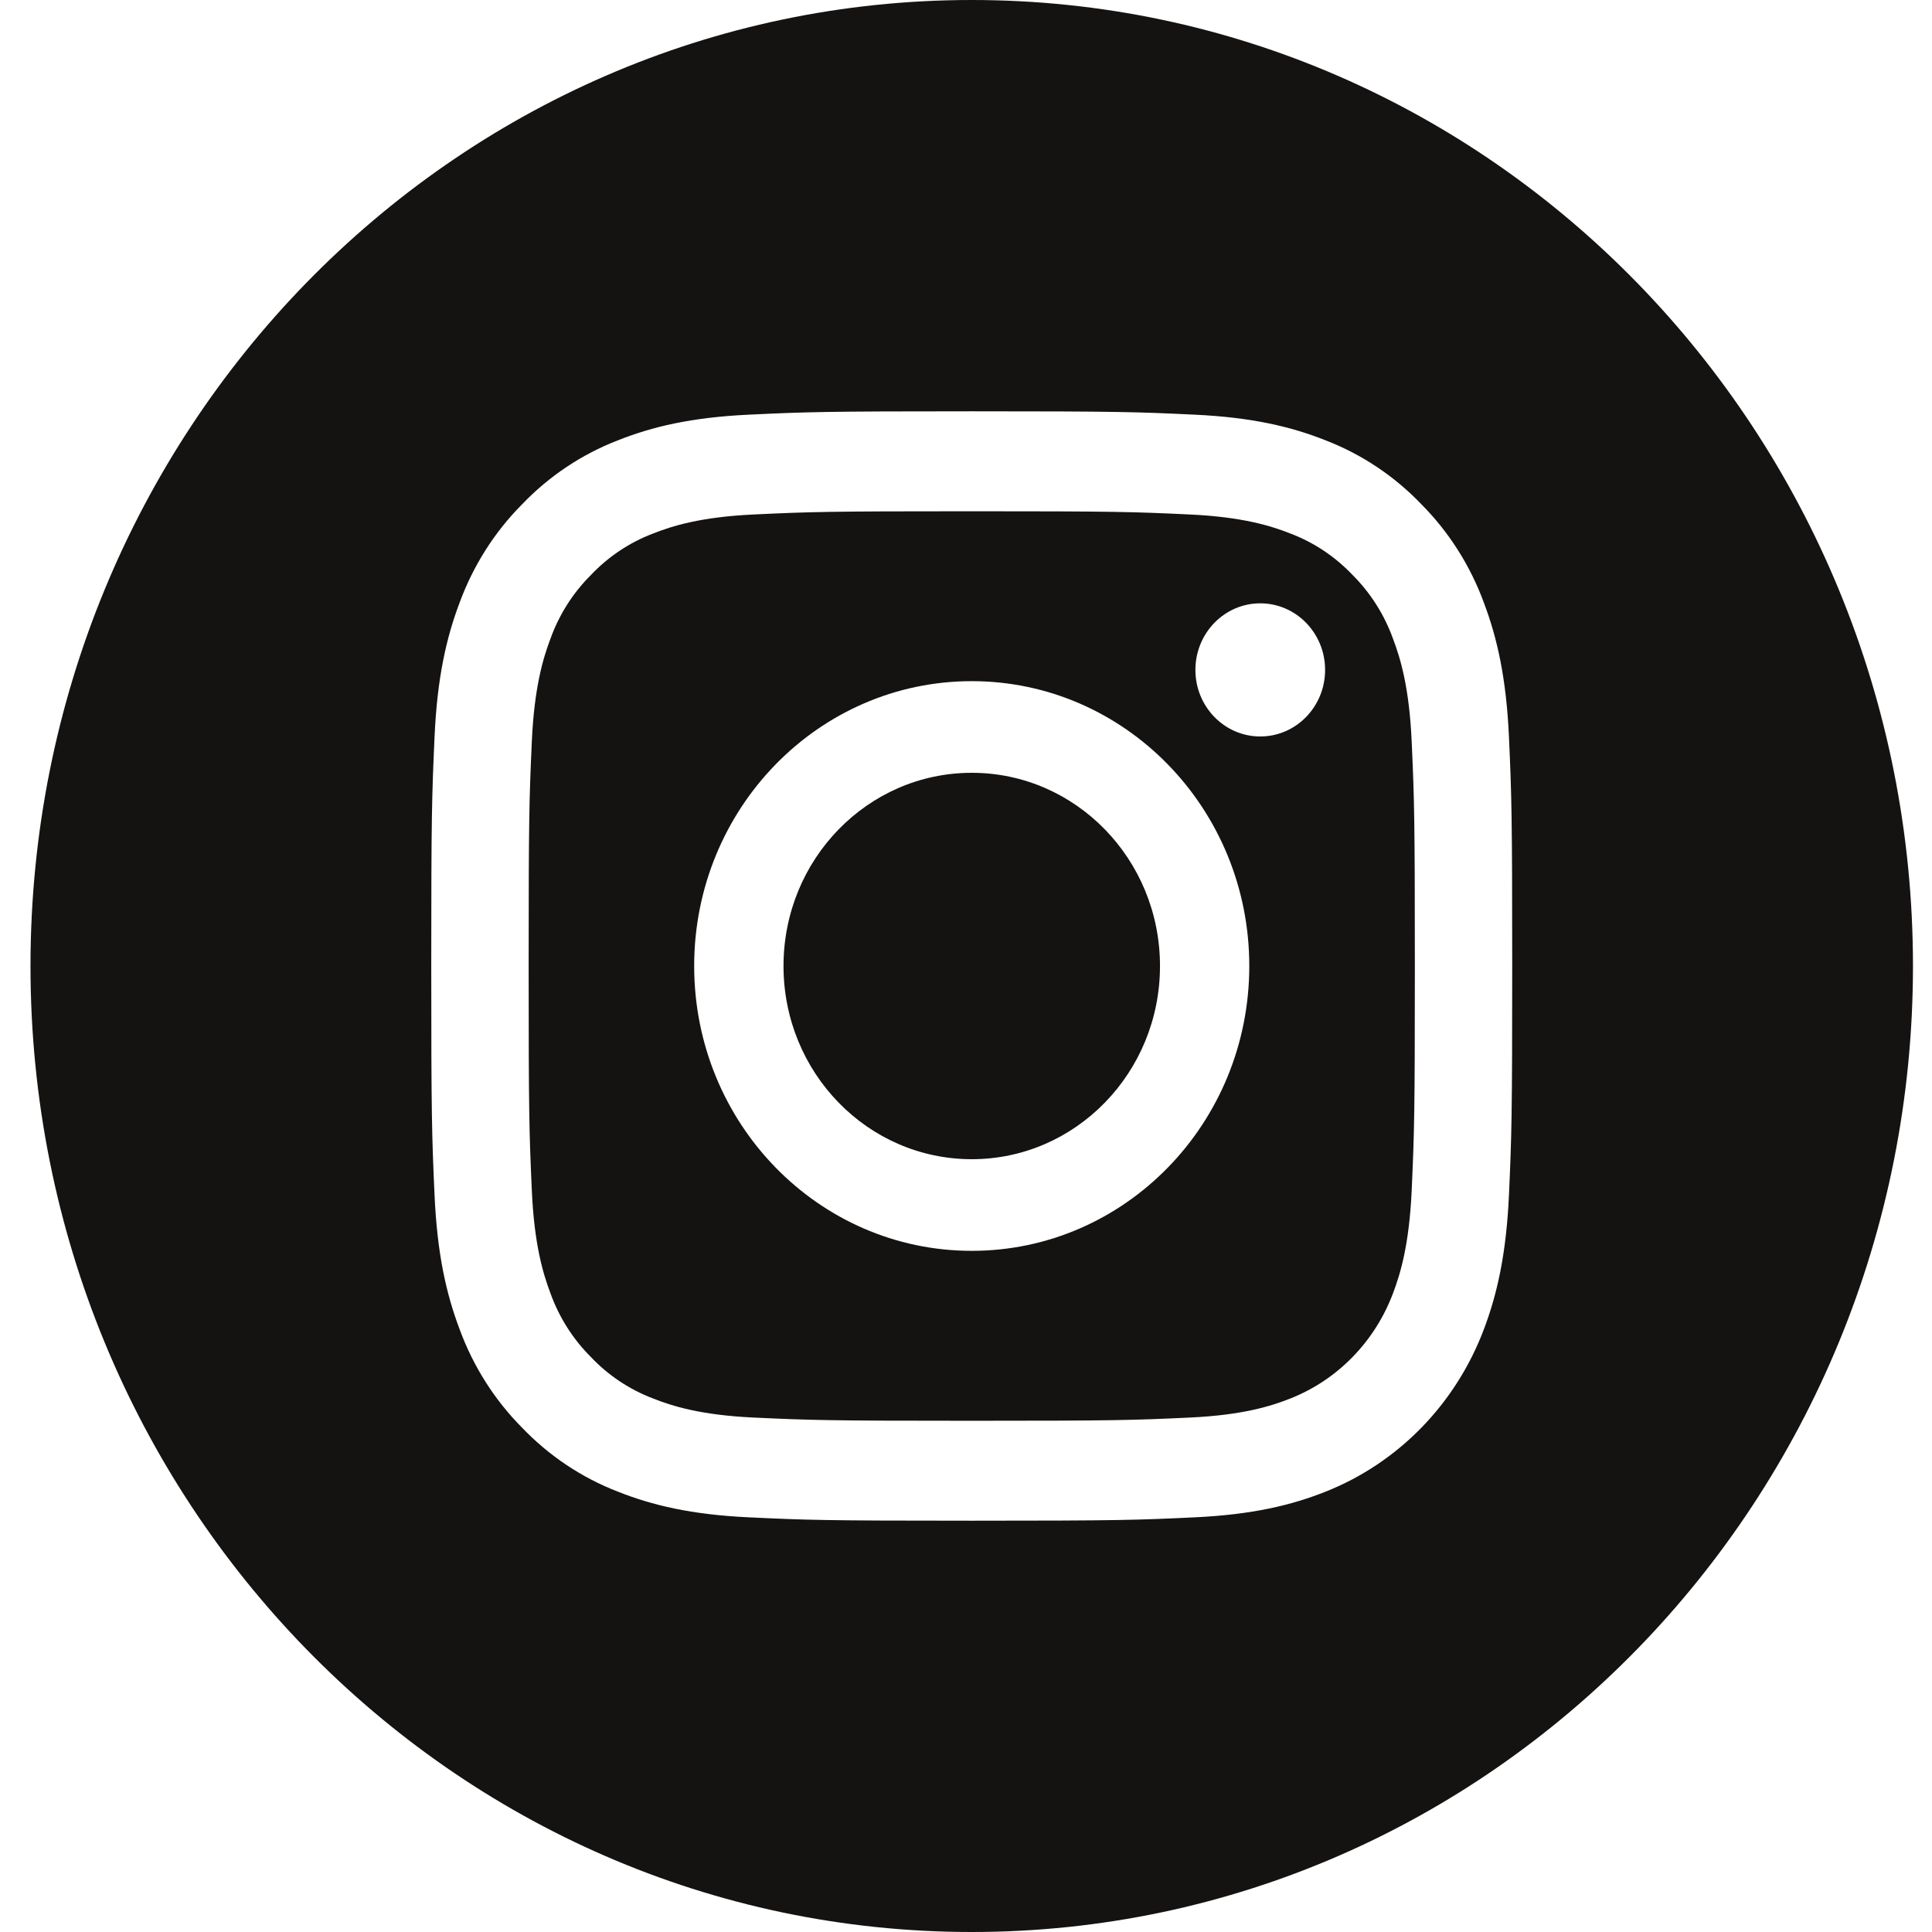 <?xml version="1.0" encoding="UTF-8"?>
<svg width="46px" height="46px" viewBox="0 0 46 46" version="1.1" xmlns="http://www.w3.org/2000/svg"
    xmlns:xlink="http://www.w3.org/1999/xlink">
    <!-- Generator: sketchtool 62 (101010) - https://sketch.com -->
    <title>8E5E8B8F-5507-4A37-B140-16151C8D1CB0</title>
    <defs>
        <polygon id="path-1" points="0.005 0 44.821 0 44.821 46 0.005 46"></polygon>
    </defs>
    <g id="Web-24" stroke="none" stroke-width="1" fill="none" fill-rule="evenodd">
        <g id="Home-7" transform="translate(-1156, -5067)">
            <g id="footer-footer/desktop-6" transform="translate(0, 4364)">
                <g id="social" transform="translate(1088, 703)">
                    <g id="005-instagram-1" transform="translate(68.726, 0)">
                        <path
                            d="M26.893,23 C26.893,25.541 24.886,27.6 22.411,27.6 C19.935,27.6 17.929,25.541 17.929,23 C17.929,20.459 19.935,18.4 22.411,18.4 C24.886,18.4 26.893,20.459 26.893,23 Z"
                            id="Fill-1" fill="#151312"></path>
                        <g id="Group-5">
                            <g id="Clip-3"></g>
                            <path
                                d="M32.442,15.211 C32.236,14.638 31.907,14.118 31.48,13.692 C31.065,13.254 30.559,12.916 30,12.704 C29.547,12.524 28.866,12.309 27.611,12.25 C26.254,12.186 25.847,12.173 22.411,12.173 C18.974,12.173 18.567,12.186 17.211,12.25 C15.956,12.309 15.274,12.524 14.821,12.704 C14.262,12.916 13.756,13.254 13.342,13.692 C12.914,14.118 12.585,14.637 12.379,15.211 C12.203,15.676 11.993,16.376 11.936,17.663 C11.874,19.056 11.861,19.474 11.861,23 C11.861,26.527 11.874,26.944 11.936,28.337 C11.993,29.625 12.203,30.324 12.379,30.789 C12.585,31.363 12.914,31.882 13.341,32.308 C13.756,32.747 14.262,33.084 14.821,33.296 C15.274,33.477 15.956,33.692 17.211,33.751 C18.567,33.814 18.974,33.828 22.41,33.828 C25.847,33.828 26.254,33.814 27.611,33.751 C28.865,33.692 29.547,33.477 30,33.296 C31.123,32.852 32.01,31.941 32.442,30.789 C32.619,30.324 32.828,29.625 32.886,28.337 C32.948,26.944 32.961,26.527 32.961,23 C32.961,19.474 32.948,19.056 32.886,17.663 C32.829,16.376 32.619,15.676 32.442,15.211 Z M22.411,29.782 C18.761,29.782 15.802,26.746 15.802,23 C15.802,19.254 18.761,16.218 22.411,16.218 C26.06,16.218 29.019,19.254 29.019,23 C29.019,26.746 26.06,29.782 22.411,29.782 Z M29.28,17.535 C28.427,17.535 27.736,16.825 27.736,15.95 C27.736,15.075 28.427,14.365 29.28,14.365 C30.133,14.365 30.824,15.075 30.824,15.95 C30.824,16.825 30.133,17.535 29.28,17.535 Z"
                                id="Fill-2" fill="#151312"></path>
                            <path
                                d="M22.411,0 C10.036,0 0,10.299 0,23 C0,35.701 10.036,46 22.411,46 C34.786,46 44.821,35.701 44.821,23 C44.821,10.299 34.786,0 22.411,0 Z M35.202,28.445 C35.139,29.851 34.922,30.811 34.604,31.651 C33.935,33.425 32.569,34.827 30.84,35.514 C30.022,35.84 29.086,36.063 27.717,36.127 C26.344,36.192 25.906,36.207 22.411,36.207 C18.916,36.207 18.478,36.192 17.105,36.127 C15.736,36.063 14.8,35.84 13.982,35.514 C13.123,35.182 12.345,34.662 11.702,33.99 C11.048,33.331 10.541,32.532 10.218,31.651 C9.9,30.811 9.682,29.851 9.62,28.445 C9.557,27.037 9.542,26.587 9.542,23 C9.542,19.413 9.557,18.963 9.62,17.555 C9.682,16.149 9.899,15.189 10.217,14.349 C10.541,13.468 11.047,12.669 11.702,12.01 C12.345,11.338 13.123,10.818 13.981,10.486 C14.8,10.16 15.735,9.937 17.105,9.873 C18.477,9.808 18.916,9.793 22.411,9.793 C25.906,9.793 26.344,9.808 27.716,9.873 C29.086,9.937 30.021,10.16 30.84,10.486 C31.699,10.818 32.477,11.338 33.12,12.01 C33.774,12.67 34.281,13.468 34.604,14.349 C34.922,15.189 35.139,16.149 35.202,17.555 C35.265,18.963 35.279,19.413 35.279,23 C35.279,26.587 35.265,27.037 35.202,28.445 Z"
                                id="Fill-4" fill="#151312"></path>
                        </g>
                    </g>
                </g>
            </g>
        </g>
    </g>
</svg>